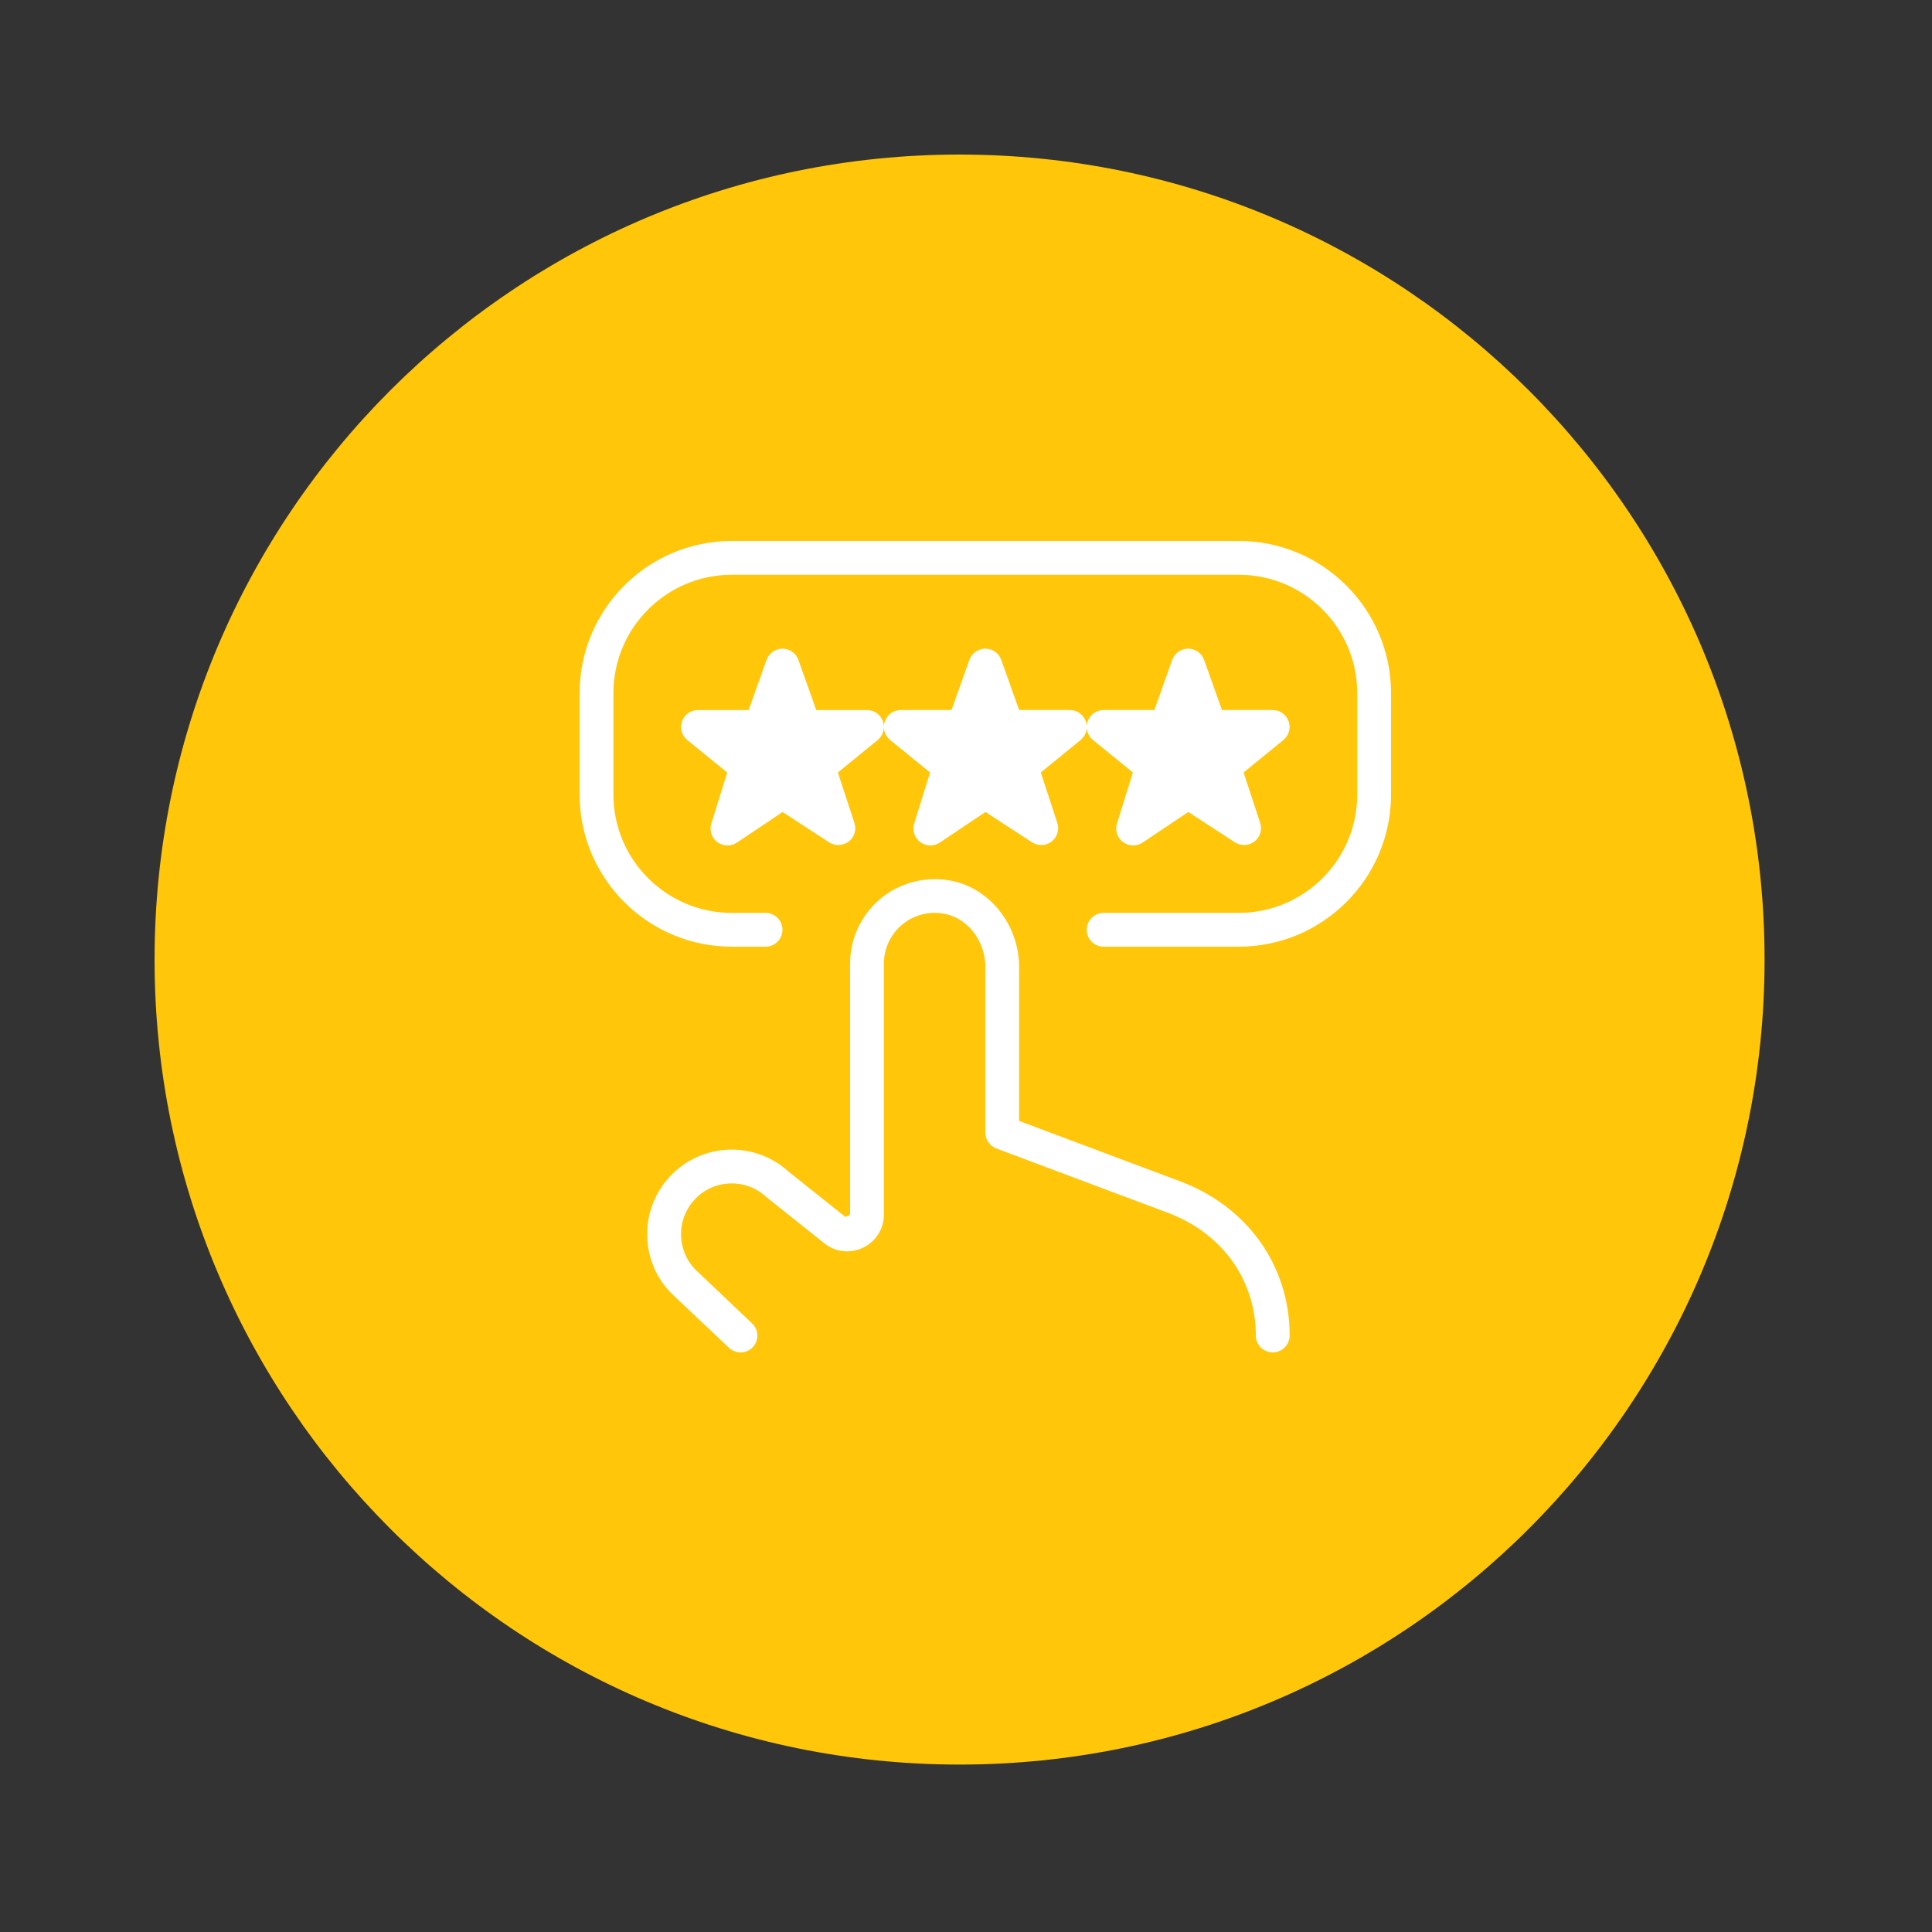 <svg width="50" height="50" viewBox="0 0 50 50" fill="none" xmlns="http://www.w3.org/2000/svg">
<rect x="0" y="0" width="50" height="50" fill="#333333" stroke="none"/>
<path d="M24.833 45.667C36.339 45.667 45.667 36.339 45.667 24.833C45.667 13.327 36.339 4 24.833 4C13.327 4 4 13.327 4 24.833C4 36.339 13.327 45.667 24.833 45.667Z" fill="#FFC60A"/>
<g clip-path="url(#clip0_12_1156)">
<path d="M33.219 19.148L32.184 19.991L32.612 21.295C32.671 21.472 32.612 21.666 32.464 21.779C32.316 21.892 32.114 21.899 31.958 21.799L30.753 21.014L29.569 21.807C29.495 21.856 29.41 21.88 29.326 21.88C29.233 21.88 29.141 21.851 29.063 21.793C28.914 21.682 28.852 21.488 28.908 21.311L29.319 19.992L28.279 19.146C28.139 19.027 28.088 18.834 28.151 18.662C28.214 18.49 28.379 18.375 28.562 18.375H29.874L30.339 17.071C30.403 16.9 30.566 16.787 30.749 16.787C30.932 16.787 31.096 16.901 31.16 17.071L31.624 18.375H32.937C33.12 18.375 33.285 18.49 33.348 18.663C33.411 18.836 33.359 19.029 33.218 19.148H33.219ZM28.099 18.663C28.036 18.491 27.871 18.375 27.688 18.375H26.375L25.91 17.071C25.846 16.9 25.683 16.787 25.5 16.787C25.317 16.787 25.154 16.901 25.09 17.071L24.625 18.375H23.312C23.129 18.375 22.965 18.49 22.902 18.662C22.838 18.834 22.89 19.028 23.03 19.146L24.07 19.992L23.659 21.311C23.604 21.488 23.665 21.682 23.814 21.793C23.892 21.851 23.984 21.88 24.076 21.88C24.161 21.88 24.246 21.856 24.32 21.807L25.504 21.014L26.709 21.799C26.865 21.899 27.067 21.892 27.215 21.779C27.362 21.665 27.422 21.471 27.363 21.295L26.935 19.991L27.97 19.148C28.111 19.029 28.162 18.835 28.099 18.663ZM18.563 21.794C18.641 21.851 18.733 21.881 18.826 21.881C18.91 21.881 18.995 21.857 19.069 21.808L20.253 21.015L21.458 21.8C21.614 21.9 21.816 21.892 21.964 21.78C22.111 21.666 22.171 21.472 22.112 21.296L21.684 19.992L22.719 19.148C22.86 19.03 22.912 18.836 22.849 18.664C22.786 18.491 22.621 18.376 22.438 18.376H21.125L20.66 17.072C20.596 16.901 20.433 16.788 20.25 16.788C20.067 16.788 19.904 16.901 19.84 17.072L19.375 18.376H18.062C17.879 18.376 17.715 18.491 17.652 18.663C17.588 18.835 17.64 19.029 17.78 19.147L18.82 19.993L18.409 21.312C18.354 21.489 18.414 21.683 18.563 21.794ZM30.537 30.57L26.375 29.01V25.032C26.375 23.918 25.591 22.95 24.552 22.781C23.91 22.678 23.261 22.855 22.771 23.272C22.281 23.689 22 24.296 22 24.939V31.435L21.879 31.494L20.413 30.326C19.532 29.518 18.157 29.568 17.34 30.444C16.516 31.325 16.558 32.708 17.433 33.527L18.867 34.882C18.948 34.958 19.055 35 19.166 35C19.558 35 19.75 34.521 19.465 34.251L18.036 32.894C17.512 32.402 17.486 31.569 17.98 31.041C18.469 30.516 19.293 30.486 19.823 30.971C19.834 30.981 21.334 32.177 21.334 32.177C21.621 32.406 22.007 32.449 22.338 32.289C22.669 32.129 22.875 31.802 22.875 31.433V24.938C22.875 24.552 23.044 24.188 23.338 23.937C23.636 23.684 24.018 23.579 24.412 23.643C25.032 23.744 25.501 24.341 25.501 25.031V29.312C25.501 29.494 25.614 29.658 25.784 29.722L30.229 31.389C31.63 31.914 32.501 33.13 32.501 34.562C32.501 34.804 32.697 35 32.938 35C33.18 35 33.376 34.804 33.376 34.562C33.376 32.757 32.287 31.226 30.537 30.57ZM32.062 14H18.938C16.767 14 15 15.767 15 17.938V20.562C15 22.733 16.767 24.5 18.938 24.5H19.812C20.054 24.5 20.25 24.304 20.25 24.062C20.25 23.821 20.054 23.625 19.812 23.625H18.938C17.249 23.625 15.875 22.251 15.875 20.562V17.938C15.875 16.249 17.249 14.875 18.938 14.875H32.062C33.751 14.875 35.125 16.249 35.125 17.938V20.562C35.125 22.251 33.751 23.625 32.062 23.625H28.562C28.321 23.625 28.125 23.821 28.125 24.062C28.125 24.304 28.321 24.5 28.562 24.5H32.062C34.233 24.5 36 22.733 36 20.562V17.938C36 15.767 34.233 14 32.062 14Z" fill="white"/>
</g>
<defs>
<clipPath id="clip0_12_1156">
<rect width="21" height="21" fill="white" transform="translate(15 14)"/>
</clipPath>
</defs>
</svg>
